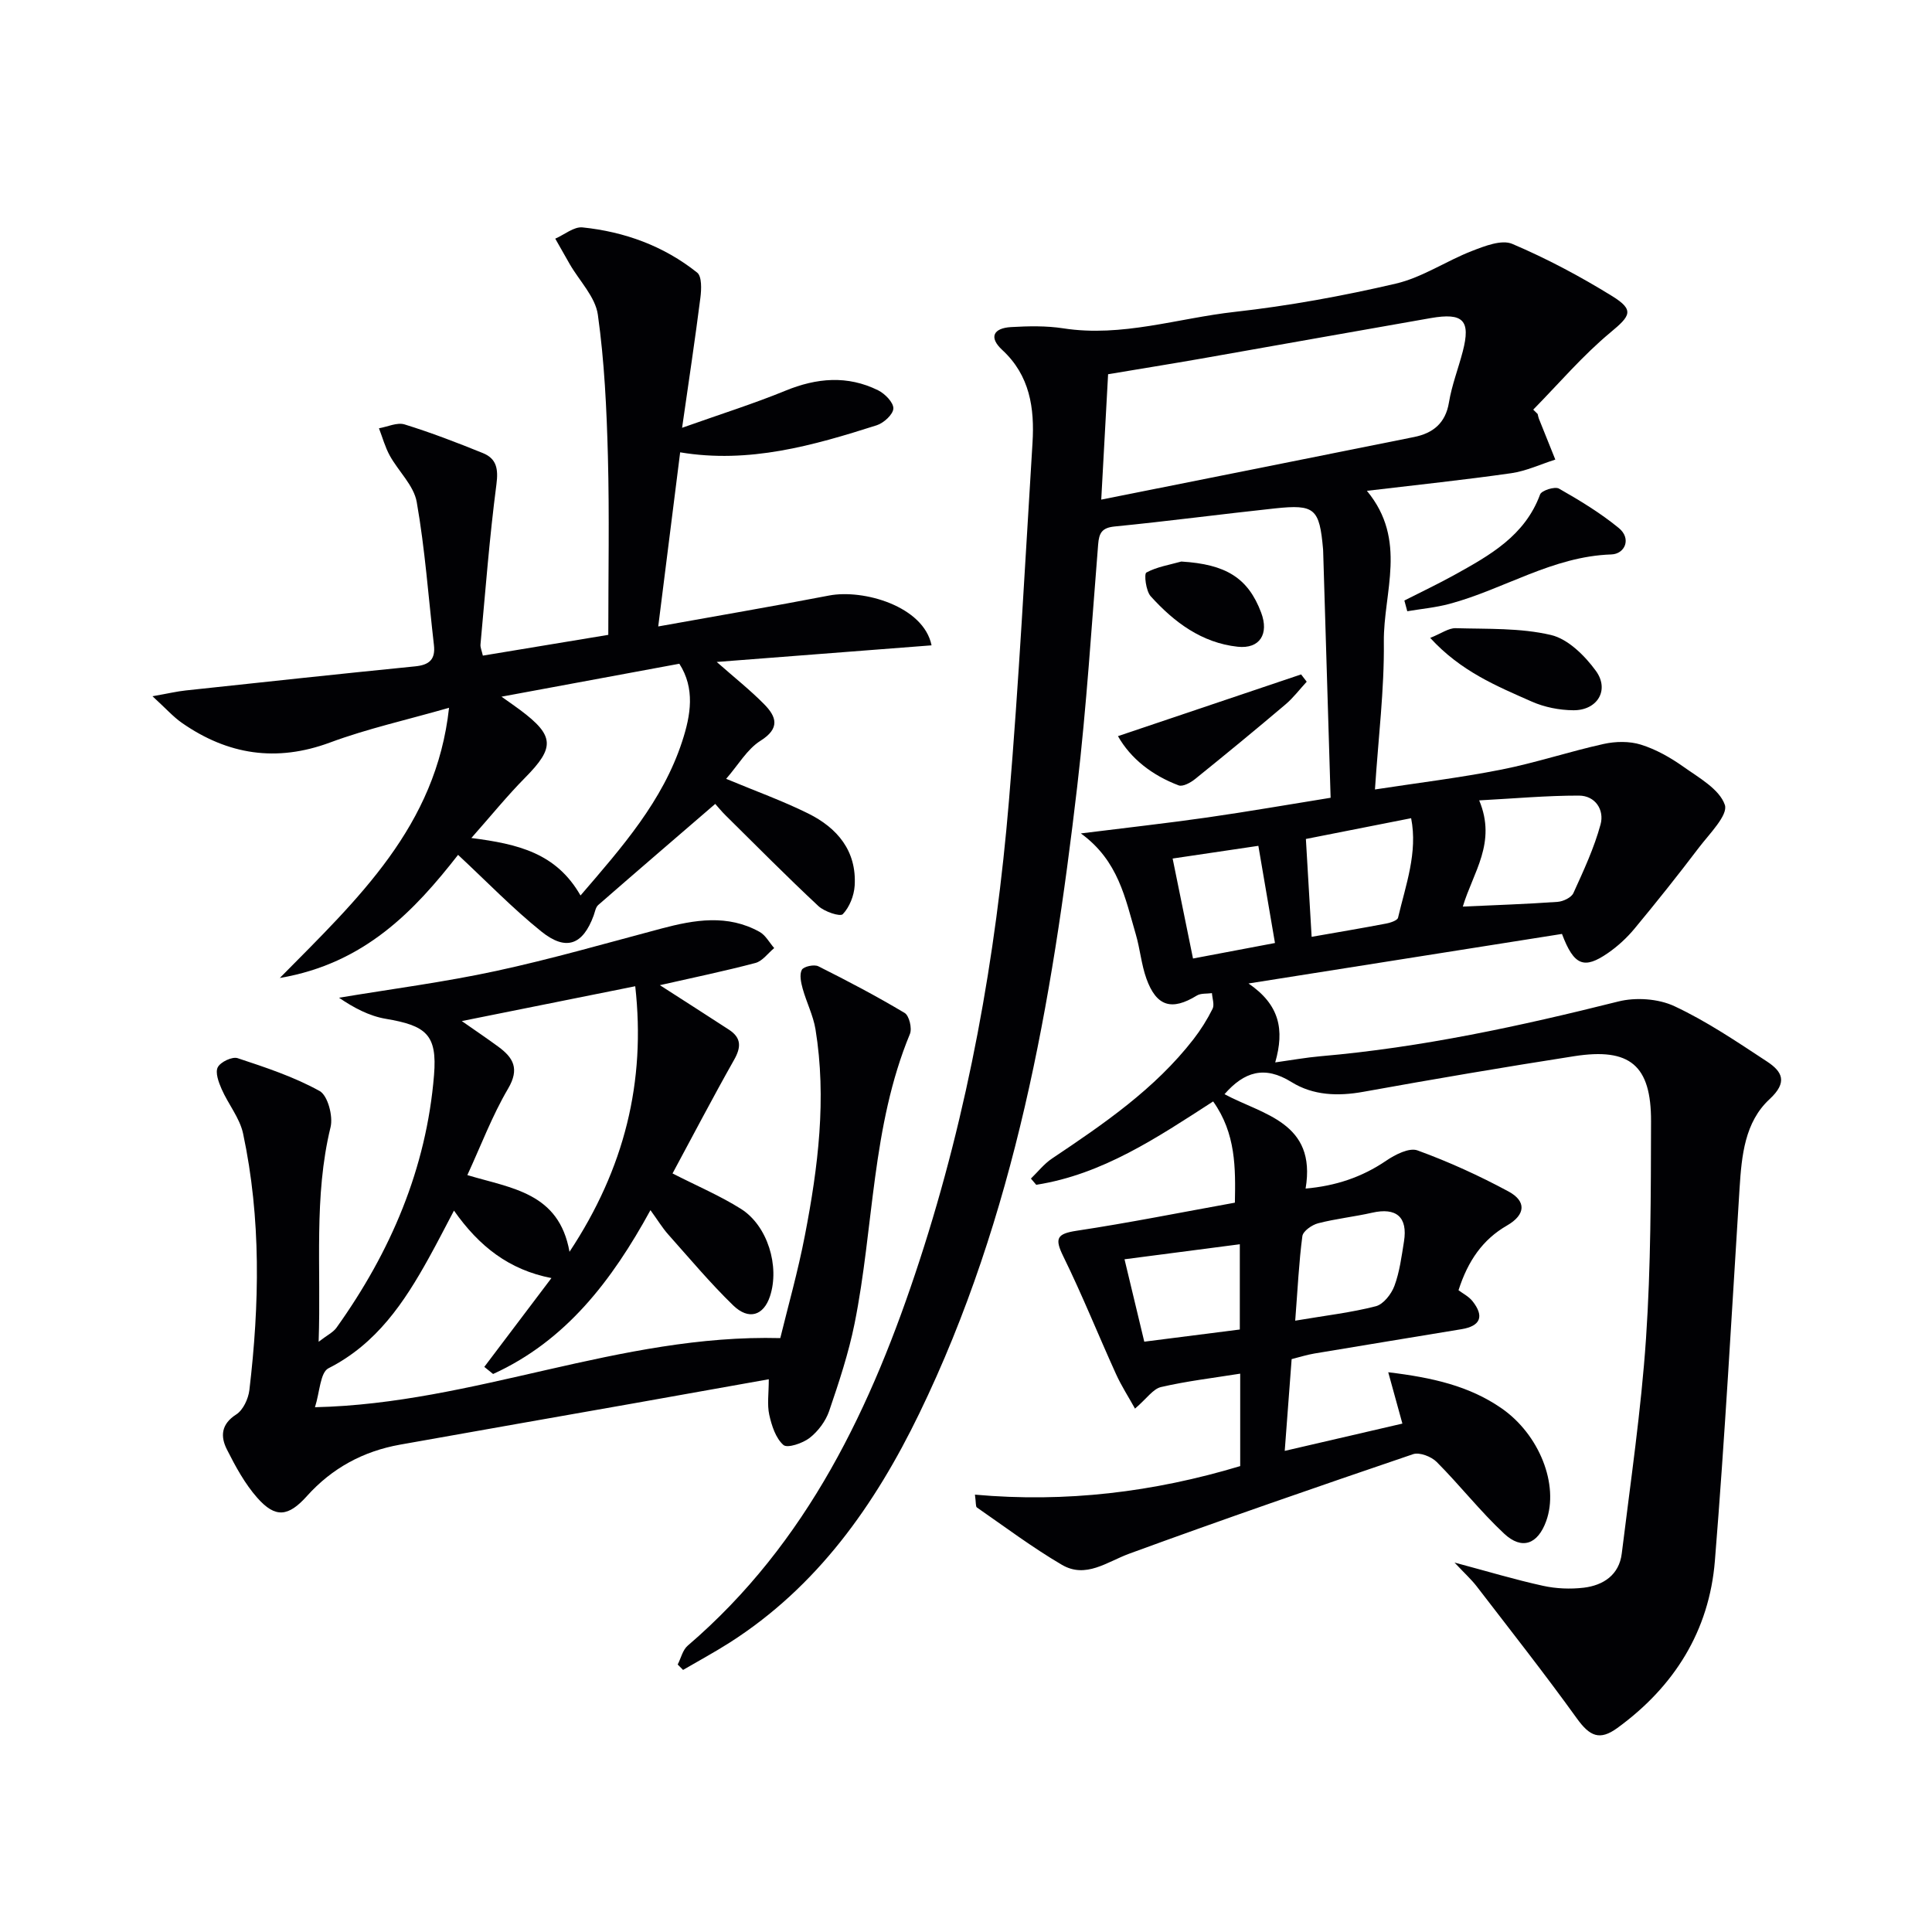 <svg enable-background="new 0 0 400 400" viewBox="0 0 400 400" xmlns="http://www.w3.org/2000/svg"><g fill="#010104"><path d="m140.31 344.62c.68-1.32 1.03-3.01 2.07-3.9 24.84-21.28 38.16-49.55 48.01-79.76 10.09-30.92 15.79-62.8 18.5-95.15 2.07-24.67 3.35-49.42 4.88-74.13.44-7.17-.54-13.94-6.26-19.22-2.87-2.65-1.79-4.52 1.78-4.74 3.61-.21 7.31-.29 10.86.26 12.15 1.88 23.7-2.1 35.5-3.41 11.2-1.25 22.36-3.29 33.34-5.85 5.49-1.28 10.44-4.7 15.79-6.77 2.63-1.02 6.12-2.39 8.31-1.46 7.15 3.04 14.08 6.73 20.7 10.82 4.66 2.89 3.76 4.09-.34 7.5-5.78 4.8-10.72 10.62-16.01 16 .31.3.62.61.92.91.08.31.12.64.24.94 1.13 2.83 2.27 5.66 3.41 8.49-3.04.97-6.01 2.37-9.12 2.82-9.65 1.38-19.36 2.4-29.89 3.65 8.48 10.22 3.4 21.02 3.51 31.27.11 9.9-1.14 19.81-1.84 30.56 8.93-1.37 17.6-2.42 26.15-4.11 7.13-1.41 14.08-3.74 21.19-5.31 2.47-.55 5.35-.6 7.72.14 3.11.97 6.1 2.66 8.78 4.56 3.24 2.3 7.49 4.66 8.6 7.91.72 2.11-3.21 6.01-5.38 8.86-4.32 5.7-8.78 11.29-13.34 16.79-1.58 1.9-3.47 3.64-5.5 5.04-4.91 3.38-7.01 2.64-9.5-3.97-21.1 3.33-42.43 6.71-64.9 10.26 6.46 4.41 7.47 9.57 5.53 16.34 3.44-.48 6.41-1.02 9.41-1.28 20.91-1.81 41.31-6.24 61.62-11.33 3.62-.91 8.28-.59 11.62.97 6.72 3.14 12.96 7.38 19.19 11.47 3.15 2.08 4.32 4.26.5 7.79-5.13 4.75-5.77 11.68-6.2 18.42-1.62 25.72-3.03 51.46-5.11 77.14-1.17 14.51-8.41 26.06-20.22 34.64-3.64 2.64-5.69 1.7-8.35-1.99-6.69-9.29-13.78-18.29-20.76-27.37-1.09-1.41-2.43-2.62-4.58-4.91 6.96 1.86 12.59 3.56 18.31 4.81 2.71.6 5.66.72 8.42.4 4.1-.49 7.36-2.66 7.9-7.09 1.82-14.83 4.01-29.64 5.02-44.52 1.01-14.93 1-29.94 1.04-44.92.04-11.64-4.37-15.31-15.89-13.52-14.58 2.27-29.12 4.75-43.64 7.37-5.29.96-10.44.77-14.91-2.01-5.59-3.48-9.8-2.14-13.87 2.51 7.94 4.27 19.1 5.8 16.79 19.54 6.16-.54 11.61-2.32 16.67-5.76 1.86-1.27 4.79-2.77 6.5-2.14 6.46 2.35 12.77 5.23 18.82 8.49 3.7 1.99 3.65 4.79-.31 7.07-4.98 2.87-8.06 7.27-10.02 13.39.85.65 2.13 1.28 2.92 2.29 2.45 3.12 1.63 5.12-2.27 5.77-10.16 1.69-20.33 3.33-30.49 5.04-1.6.27-3.16.77-4.71 1.16-.46 6.19-.91 12.12-1.43 19 8.45-1.96 16.5-3.83 24.36-5.65-1-3.63-1.86-6.74-2.93-10.63 9.28 1.11 16.78 2.87 23.37 7.4 7.92 5.44 12.04 15.91 9.33 23.42-1.73 4.78-5 6.05-8.7 2.6-4.95-4.62-9.17-10.03-13.96-14.84-1.11-1.12-3.56-2.07-4.89-1.62-19.64 6.68-39.26 13.46-58.74 20.59-4.65 1.7-9.01 5.23-13.99 2.31-6.09-3.57-11.77-7.84-17.59-11.87-.27-.19-.16-.93-.4-2.65 18.79 1.69 36.98-.51 54.92-5.91 0-6.57 0-12.84 0-19.14-5.62.9-11.07 1.54-16.38 2.77-1.66.38-2.95 2.37-5.4 4.47-1.3-2.35-2.8-4.67-3.93-7.15-3.68-8.1-6.99-16.38-10.91-24.36-1.84-3.74-1.36-4.69 2.78-5.32 10.79-1.63 21.51-3.78 32.74-5.81.14-7.18.22-14.32-4.5-20.96-11.62 7.51-22.92 15.11-36.63 17.26-.37-.43-.73-.86-1.1-1.29 1.45-1.4 2.73-3.06 4.39-4.16 10.67-7.15 21.27-14.38 29.26-24.68 1.52-1.96 2.86-4.1 3.96-6.31.42-.85-.06-2.15-.13-3.24-1.05.15-2.3-.01-3.13.5-5.19 3.19-8.36 2.28-10.44-3.51-1.05-2.93-1.31-6.14-2.19-9.15-2.18-7.42-3.58-15.26-11.38-20.91 9.5-1.19 17.84-2.11 26.15-3.3 8.5-1.22 16.96-2.7 25.56-4.08-.53-17.41-1.03-34.17-1.54-50.93-.01-.17 0-.33-.02-.5-.75-8.46-1.69-9.36-9.97-8.48-11.06 1.18-22.09 2.65-33.16 3.74-2.67.26-3.25 1.35-3.44 3.71-1.35 16.73-2.39 33.5-4.34 50.17-5.22 44.67-12.83 88.81-32.7 129.78-9.2 18.96-21.11 35.86-39.29 47.45-3.13 1.99-6.4 3.76-9.61 5.63-.38-.4-.74-.76-1.11-1.12zm87.69-241.18c21.88-4.37 43.33-8.63 64.77-12.96 3.88-.78 6.51-2.83 7.22-7.16.59-3.58 1.94-7.02 2.86-10.56 1.67-6.43.12-8.08-6.65-6.9-15.84 2.76-31.67 5.61-47.51 8.39-6.47 1.13-12.96 2.17-19.27 3.23-.49 8.85-.95 17.27-1.42 25.96zm74.86 84.26c6.71-.31 13.18-.52 19.62-.98 1.16-.08 2.86-.89 3.28-1.83 2.11-4.64 4.29-9.32 5.62-14.21.81-2.98-1.07-5.95-4.48-5.96-6.67-.01-13.34.6-20.65.99 3.67 8.77-1.27 14.87-3.39 21.99zm-32.49-14c.4 6.78.78 13.34 1.19 20.26 5.34-.94 10.37-1.78 15.39-2.74.91-.17 2.36-.64 2.5-1.22 1.59-6.77 4.11-13.48 2.71-20.6-7.52 1.49-14.47 2.86-21.79 4.3zm-2.21 99.73c6.39-1.08 11.64-1.68 16.7-2.99 1.57-.41 3.21-2.52 3.84-4.21 1.08-2.91 1.48-6.1 1.98-9.2.81-5.06-1.59-7.09-6.6-5.95-3.7.84-7.52 1.24-11.19 2.19-1.27.33-3.11 1.62-3.25 2.66-.71 5.37-.96 10.79-1.48 17.5zm-11.47 1.83c0-5.79 0-11.37 0-17.65-8.2 1.07-16.01 2.09-23.87 3.11 1.43 5.95 2.76 11.5 4.09 17.06 6.41-.82 12.92-1.65 19.78-2.52zm-9.69-76.81c6.07-1.15 12.07-2.28 16.97-3.21-1.18-6.88-2.27-13.26-3.44-20.12-5.56.82-11.64 1.73-17.75 2.63 1.44 7.09 2.79 13.69 4.22 20.7z"/><path d="m139.24 242.95c5.07 2.59 9.84 4.61 14.16 7.33 5.53 3.48 8.06 11.89 6.02 18.09-1.32 4.01-4.4 5.03-7.64 1.88-4.75-4.62-9.03-9.73-13.45-14.69-1.2-1.35-2.14-2.92-3.66-5.01-7.99 14.61-17.55 27.08-32.58 33.92-.61-.49-1.21-.98-1.82-1.47 4.56-6.03 9.11-12.05 13.9-18.39-8.77-1.7-14.98-6.56-20.18-13.97-1.87 3.54-3.47 6.68-5.18 9.76-5.12 9.26-10.85 17.84-20.81 22.89-1.71.87-1.79 4.94-2.79 8.06 33.11-.74 63.02-15.17 96.34-14.31 1.55-6.37 3.66-13.79 5.11-21.34 2.72-14.07 4.51-28.26 2.18-42.59-.47-2.86-1.86-5.57-2.65-8.4-.35-1.27-.71-2.92-.18-3.92.37-.69 2.55-1.17 3.42-.73 6.06 3.03 12.06 6.19 17.87 9.66.94.56 1.57 3.2 1.09 4.35-7.96 19.22-7.45 40.02-11.46 59.96-1.24 6.15-3.24 12.18-5.27 18.13-.72 2.09-2.29 4.18-4.03 5.54-1.44 1.12-4.62 2.19-5.43 1.47-1.6-1.41-2.43-4-2.93-6.24-.47-2.13-.1-4.45-.1-7.37-9.65 1.72-18.73 3.35-27.82 4.96-16.18 2.86-32.36 5.69-48.53 8.58-7.61 1.36-14.07 4.85-19.27 10.64-3.86 4.3-6.53 4.61-10.28.37-2.58-2.92-4.52-6.5-6.29-10.01-1.36-2.68-1.23-5.24 1.94-7.26 1.42-.91 2.49-3.23 2.71-5.03 2.1-17.75 2.45-35.52-1.3-53.11-.69-3.24-3.08-6.09-4.45-9.23-.62-1.41-1.36-3.43-.79-4.51.57-1.1 2.98-2.24 4.1-1.88 5.8 1.92 11.68 3.86 16.98 6.8 1.69.93 2.82 5.21 2.27 7.48-3.52 14.43-1.93 29.01-2.47 44.44 1.75-1.36 3-1.94 3.7-2.92 11.21-15.69 18.61-32.95 20.19-52.29.69-8.4-1.64-10.25-10.01-11.66-3.43-.58-6.66-2.31-9.66-4.36 10.84-1.81 21.78-3.22 32.51-5.54 11.5-2.48 22.84-5.76 34.22-8.78 6.88-1.83 13.73-3 20.35.69 1.24.69 2.02 2.21 3.02 3.35-1.29 1.06-2.42 2.69-3.88 3.08-6.39 1.69-12.87 3.03-19.79 4.6 5.15 3.32 9.75 6.24 14.31 9.22 2.6 1.7 2.54 3.64 1.02 6.3-4.39 7.77-8.52 15.69-12.71 23.46zm-43.63-31.55c2.96 2.07 5.29 3.64 7.55 5.3 3.12 2.29 4.45 4.57 2.04 8.68-3.31 5.63-5.64 11.84-8.44 17.91 9.15 2.76 18.97 3.6 21.15 15.88 11.41-17.26 15.82-35.21 13.61-54.98-11.92 2.4-23.59 4.74-35.91 7.21z"/><path d="m92.97 146.54c-8.86 2.54-16.93 4.33-24.61 7.18-11.13 4.13-21.19 2.56-30.69-4.05-1.81-1.26-3.32-2.98-6.1-5.52 3.29-.58 5.08-1.01 6.89-1.2 15.83-1.7 31.66-3.41 47.51-4.99 2.93-.29 4.21-1.45 3.87-4.41-1.14-9.88-1.84-19.84-3.56-29.61-.6-3.42-3.78-6.35-5.58-9.61-.97-1.76-1.51-3.77-2.24-5.66 1.78-.31 3.76-1.27 5.3-.8 5.49 1.7 10.87 3.77 16.2 5.93 2.85 1.15 3.24 3.27 2.82 6.48-1.44 11-2.28 22.08-3.3 33.14-.06.61.25 1.26.49 2.32 8.57-1.42 17.02-2.82 25.97-4.3 0-12.43.24-24.7-.08-36.97-.26-9.79-.72-19.63-2.08-29.31-.52-3.69-3.81-6.99-5.82-10.47-1.01-1.75-2-3.52-3-5.28 1.89-.82 3.86-2.51 5.64-2.33 8.72.9 16.84 3.85 23.74 9.36.99.79.89 3.47.67 5.19-1.08 8.5-2.36 16.97-3.79 26.94 8.11-2.88 14.86-5 21.37-7.67 6.5-2.67 12.87-3.23 19.22-.09 1.41.7 3.2 2.53 3.15 3.77-.05 1.23-2 3.01-3.45 3.47-13.17 4.2-26.44 7.98-40.69 5.6-1.51 11.96-3 23.84-4.54 36.05 11.98-2.16 23.7-4.15 35.36-6.4 7.1-1.37 19.58 2.2 21.23 10.31-14.66 1.13-29.2 2.26-44.48 3.44 3.72 3.28 6.96 5.84 9.83 8.76 2.53 2.57 3.35 4.97-.77 7.56-2.78 1.75-4.61 5.02-7.11 7.88 6.12 2.55 11.69 4.55 16.96 7.16 6.05 2.99 10.09 7.75 9.65 14.96-.13 2.07-1.07 4.45-2.46 5.9-.55.57-3.79-.51-5.04-1.67-6.55-6.11-12.85-12.49-19.23-18.79-.81-.8-1.53-1.69-2.14-2.37-8.2 7.07-16.24 13.97-24.22 20.93-.54.47-.68 1.43-.95 2.18-2.23 6.08-5.7 7.44-10.84 3.3-5.92-4.76-11.24-10.28-17.23-15.86-8.99 11.5-19.28 22.49-36.91 25.49 16.24-16.45 32.36-31.39 35.04-55.94zm27.22 38.86c8.67-10.08 17.02-19.56 21.05-31.91 1.79-5.47 2.69-10.96-.59-16.07-12.11 2.24-23.94 4.44-36.82 6.82 2.03 1.44 2.98 2.09 3.9 2.78 7.09 5.31 7.16 7.75 1 13.98-3.72 3.76-7.06 7.89-11.14 12.5 9.73 1.25 17.58 3.13 22.6 11.9z"/><path d="m290.76 124.33c3.48-1.77 7.01-3.44 10.42-5.33 7.27-4.03 14.53-8.07 17.68-16.63.3-.82 3.05-1.7 3.91-1.21 4.29 2.44 8.56 5.03 12.37 8.15 2.7 2.2 1.28 5.39-1.53 5.48-12.18.4-22.25 7.22-33.53 10.24-2.84.76-5.81 1.03-8.72 1.52-.21-.74-.4-1.48-.6-2.22z"/><path d="m296.11 132.07c2.32-.93 3.81-2.05 5.27-2.01 6.61.19 13.4-.08 19.74 1.41 3.53.83 7.01 4.29 9.3 7.44 2.87 3.97.28 8.18-4.67 8.14-2.9-.02-5.99-.63-8.63-1.8-7.23-3.2-14.65-6.23-21.01-13.18z"/><path d="m270.54 141.14c-1.46 1.58-2.77 3.33-4.4 4.71-6.17 5.23-12.42 10.37-18.72 15.45-.93.75-2.54 1.63-3.4 1.3-5.49-2.08-9.91-5.52-12.56-10.19 12.96-4.37 25.44-8.58 37.92-12.78.39.51.77 1.01 1.16 1.51z"/><path d="m244.58 116.26c9.22.56 13.82 3.37 16.53 10.58 1.66 4.41-.28 7.55-4.86 7.06-7.44-.8-13.17-5.09-18.01-10.45-1-1.11-1.4-4.64-.9-4.91 2.17-1.18 4.78-1.59 7.24-2.28z"/></g></svg>